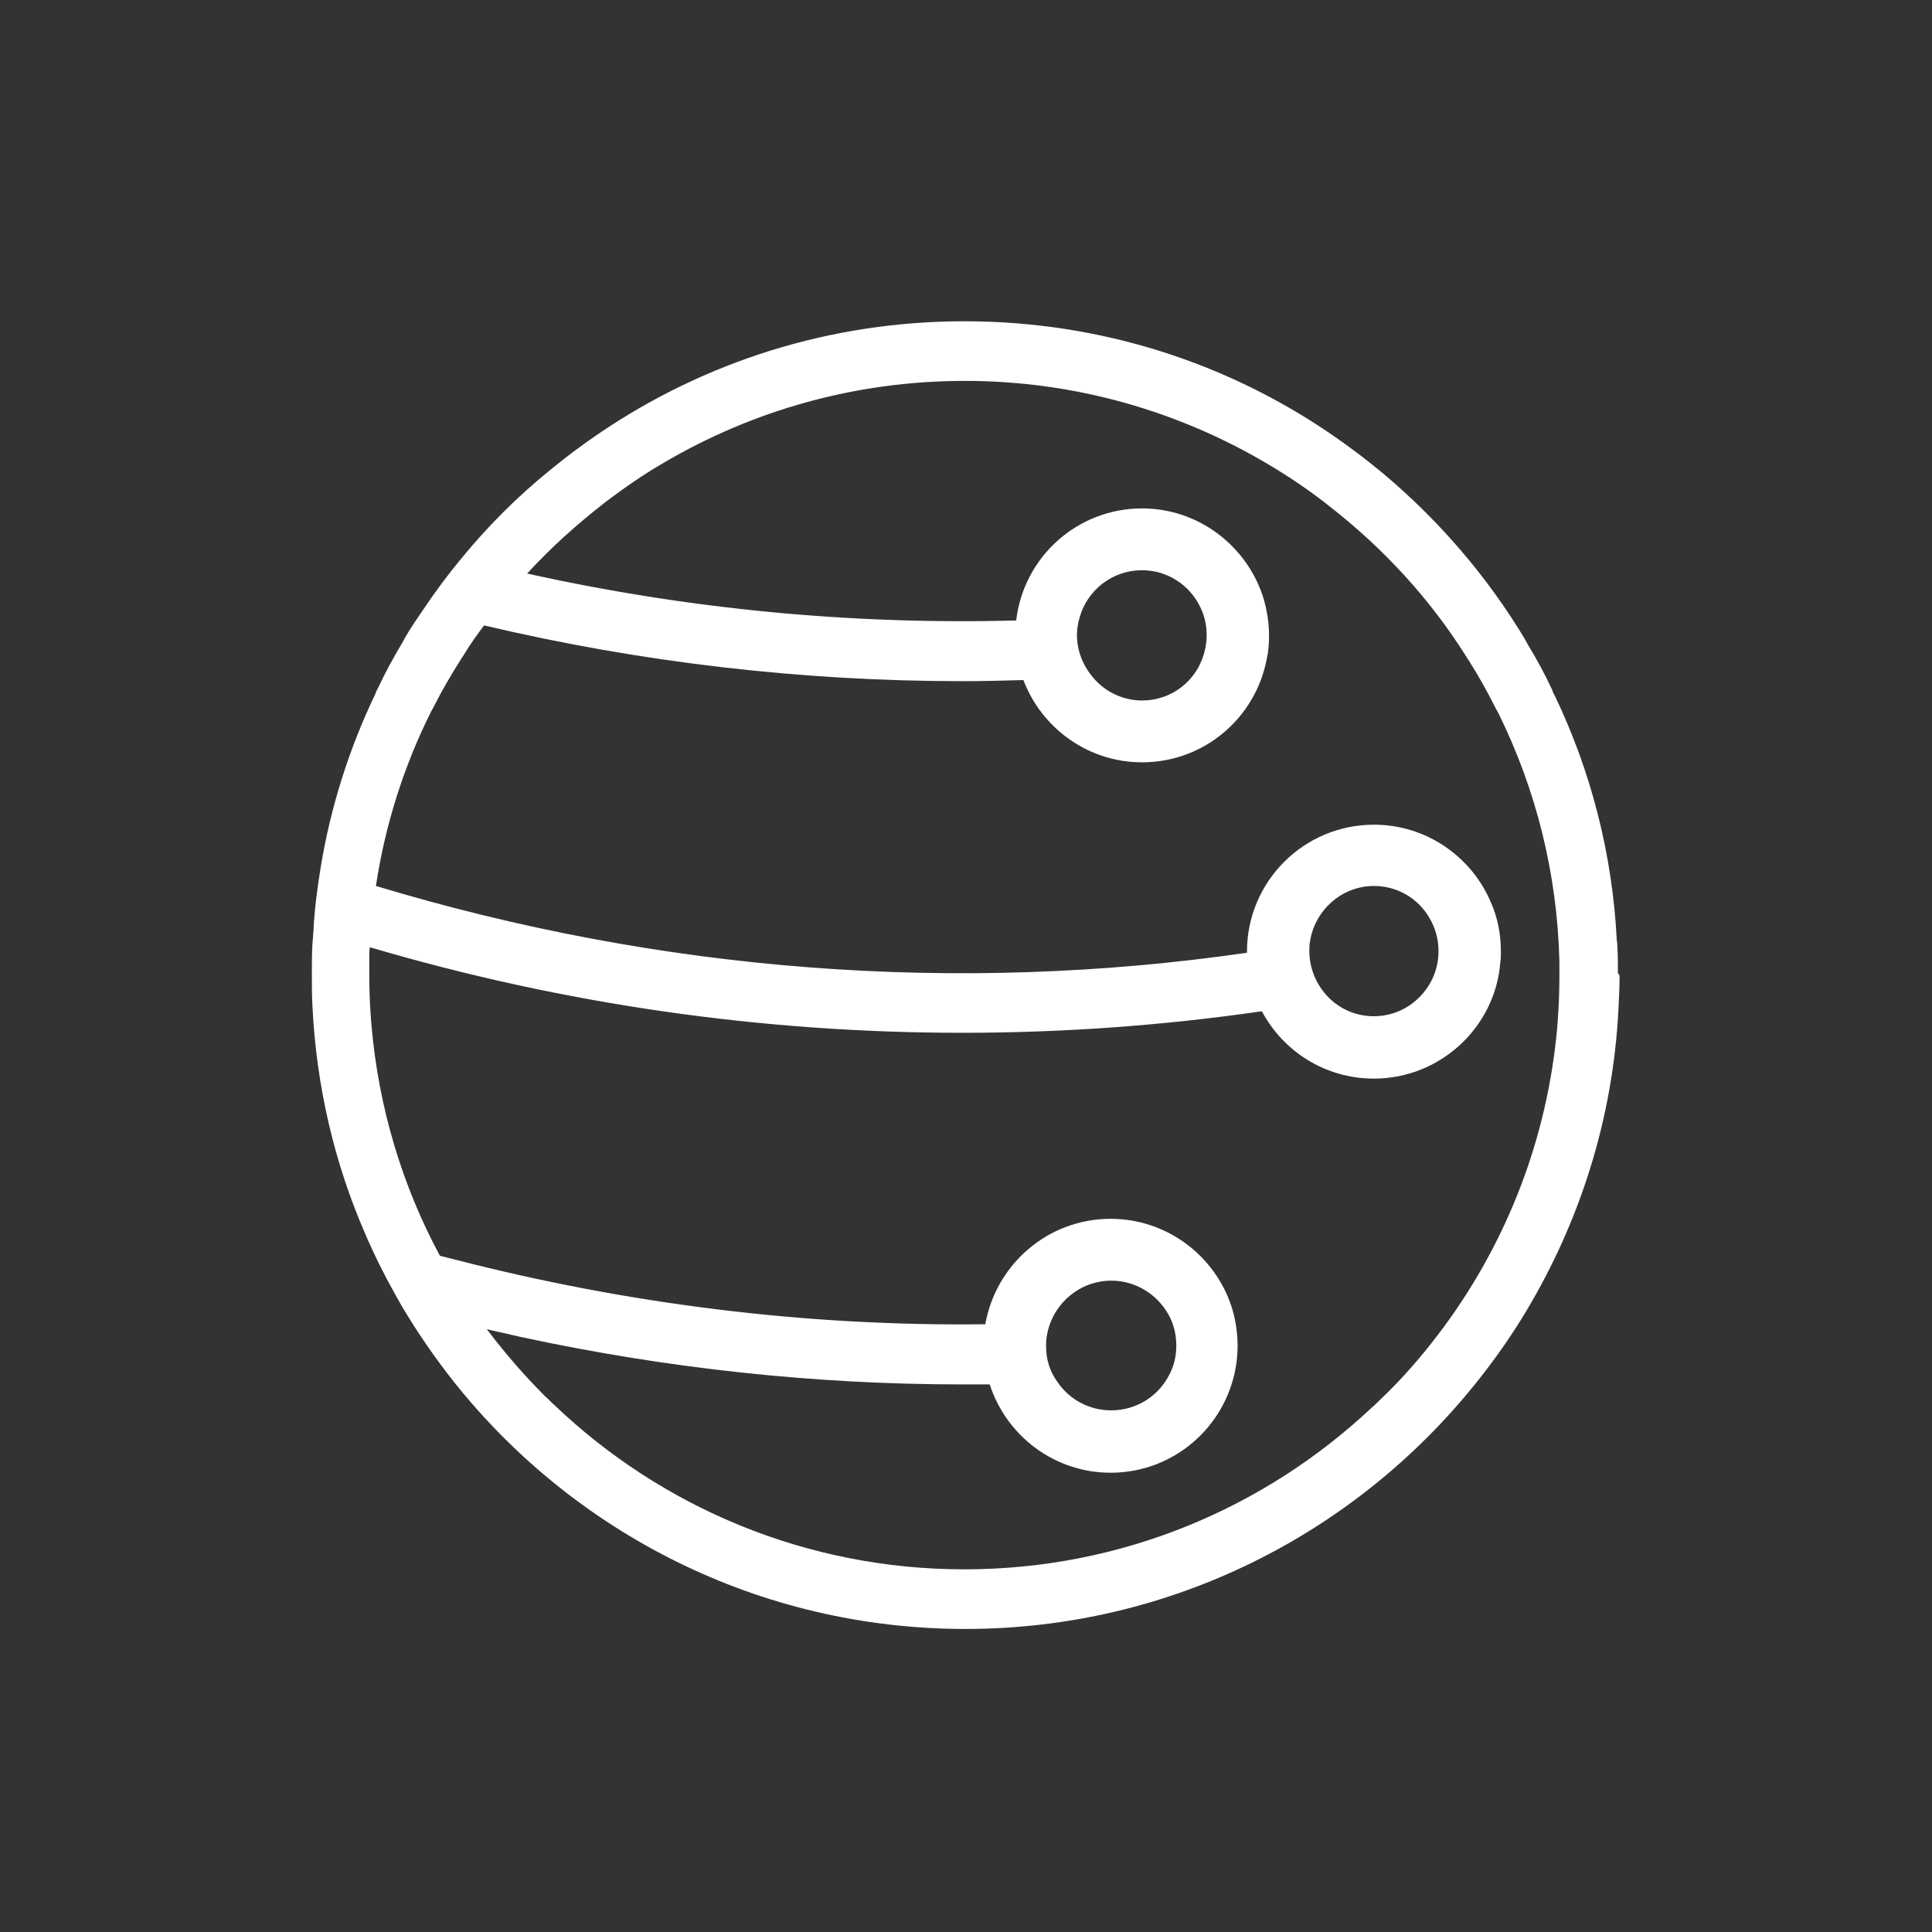 <?xml version="1.0" encoding="utf-8"?>
<!-- Generator: Adobe Illustrator 24.0.3, SVG Export Plug-In . SVG Version: 6.00 Build 0)  -->
<svg version="1.1" id="Layer_1" xmlns="http://www.w3.org/2000/svg" xmlns:xlink="http://www.w3.org/1999/xlink" x="0px" y="0px"
	 viewBox="0 0 350 350" style="enable-background:new 0 0 350 350;" xml:space="preserve">
<rect x="0" y="0" width="350" height="350" fill="#333333" stroke="none"/>
<style type="text/css">
	.st0{fill:#FFFFFF;}
</style>
<path class="st0" d="M293.1,176L293.1,176c0-0.1,0-0.1,0-0.2l0,0c0-1.4,0-2.8-0.1-4.2c0-0.4,0-0.8-0.1-1.2
	c-0.8-15.8-4.7-30.7-11.2-44.3c-0.2-0.4-0.4-0.7-0.5-1.1c-1.3-2.8-2.8-5.6-4.4-8.2c-0.2-0.4-0.4-0.7-0.6-1.1
	c-6.8-11.3-15.5-21.4-25.6-29.9c-2.9-2.4-5.9-4.7-9.1-6.9c-19-13.1-42-20.7-66.8-20.7c-24.4,0-47.1,7.4-66,20.2
	c-3.1,2.1-6.2,4.4-9.1,6.8c-5.8,4.7-11.1,10-15.8,15.7c-2.5,3-4.9,6.2-7.1,9.5c-1.1,1.6-2.2,3.2-3.2,4.9c-0.2,0.4-0.4,0.7-0.6,1.1
	c-1.6,2.7-3.1,5.4-4.4,8.2c-0.2,0.4-0.4,0.7-0.5,1.1c-4.7,9.8-8.1,20.4-9.9,31.4c-0.6,3.7-1.1,7.4-1.3,11.2c0,0.5-0.1,1-0.1,1.5
	c0,0.4-0.1,0.8-0.1,1.2c-0.1,1.6-0.1,3.3-0.1,5l0,0v0.1v0.1c0,0.1,0,0.3,0,0.5c0,1.8,0,3.7,0.1,5.5c0.7,14.6,4,28.6,9.6,41.4
	c0.4,1,0.9,2,1.3,2.9c1.6,3.5,3.5,7,5.4,10.3c2.8,4.7,5.9,9.2,9.3,13.5c21.7,27.3,55.2,44.8,92.7,44.8c37.2,0,70.5-17.3,92.2-44.2
	c3.4-4.2,6.6-8.7,9.4-13.4c9.7-16.2,15.7-34.8,16.7-54.7c0.1-2,0.2-4,0.2-6.1C293.1,176.4,293.1,176.2,293.1,176z M282.2,184.9
	c0,0.4-0.1,0.9-0.1,1.3c-1.8,20.1-9.1,38.6-20.4,54c-0.4,0.5-0.8,1.1-1.2,1.6c-3.2,4.2-6.6,8.1-10.4,11.7c-0.6,0.6-1.1,1.1-1.7,1.6
	c-19.3,18.1-45.2,29.2-73.7,29.2c-28.7,0-54.9-11.3-74.2-29.7c-0.6-0.5-1.1-1.1-1.7-1.6c-3.7-3.7-7.1-7.6-10.3-11.8
	c-0.1-0.1-0.2-0.3-0.3-0.4c1.6,0.4,3.2,0.7,4.8,1.1c0.6,0.1,1.2,0.3,1.8,0.4c26.1,5.6,52.8,8.5,79.5,8.5c1.7,0,3.3,0,5,0
	c3,9.3,11.7,16,21.9,16c11.4,0,20.9-8.3,22.7-19.3c0.2-1.2,0.3-2.5,0.3-3.7c0-2.5-0.4-4.9-1.1-7.1c-3-9.2-11.7-15.9-21.9-15.9
	c-11.4,0-20.8,8.3-22.7,19.1c-32.3,0.4-64.7-3.6-96.4-11.8c-0.4-0.1-0.8-0.2-1.2-0.3c-0.4-0.1-0.8-0.2-1.2-0.3
	c-6.8-12.6-11.1-26.8-12.4-41.7c0-0.4-0.1-0.9-0.1-1.3c-0.2-2.6-0.3-5.2-0.3-7.8c0-0.6,0-1.3,0-1.9c0-0.4,0-0.8,0-1.3
	c0-0.6,0-1.3,0.1-1.9c34.9,10.3,71,15.5,107.3,15.5c18.2,0,36.3-1.3,54.3-3.9c3.9,7.3,11.5,12.2,20.3,12.2c12,0,22-9.3,22.9-21.1
	c0.1-0.6,0.1-1.3,0.1-1.9c0-3.2-0.6-6.2-1.8-8.9c-3.5-8.3-11.7-14.1-21.2-14.1c-12.7,0-23,10.3-23,23v0.2
	c-52.6,7.6-106.1,3.5-157.8-12.1c1.7-11.2,5.1-21.8,10-31.6c0.2-0.4,0.4-0.7,0.6-1.1c1.4-2.8,3-5.5,4.7-8.2c0.2-0.4,0.5-0.7,0.7-1.1
	c1.1-1.8,2.3-3.5,3.6-5.2c28.4,6.7,57.5,10.1,86.7,10.1c3.7,0,7.3-0.1,11-0.2c3.3,8.7,11.7,14.9,21.5,14.9
	c11.3,0,20.6-8.1,22.6-18.8c0.3-1.3,0.4-2.8,0.4-4.2c0-2.4-0.4-4.6-1-6.7l0,0c-2.9-9.4-11.7-16.3-22-16.3
	c-11.8,0-21.5,8.9-22.8,20.3c-29.6,0.8-59.3-2-88.6-8.5c4.3-4.7,9-8.9,14-12.8c3.4-2.6,7-5.1,10.8-7.3c16-9.4,34.6-14.8,54.5-14.8
	c20.1,0,39,5.6,55.1,15.2c3.7,2.2,7.4,4.7,10.8,7.4c9.8,7.6,18.3,16.8,24.9,27.3c0.2,0.4,0.5,0.7,0.7,1.1c1.7,2.7,3.2,5.4,4.6,8.2
	c0.2,0.4,0.4,0.7,0.6,1.1c6.7,13.6,10.6,28.8,11,44.8c0,0.4,0,0.8,0,1.3s0,0.9,0,1.4C282.5,179.4,282.4,182.2,282.2,184.9z
	 M189.5,243.8c0-1.5,0.3-2.9,0.8-4.2c1.7-4.4,6-7.6,11-7.6c4.4,0,8.2,2.4,10.3,6c1,1.7,1.5,3.7,1.5,5.8c0,1.8-0.4,3.6-1.2,5.1
	c-1.9,3.9-5.9,6.6-10.6,6.6c-4,0-7.6-2-9.7-5.1C190.2,248.5,189.5,246.3,189.5,243.8z M237.2,172.3c0-0.5,0-1.1,0.1-1.6
	c0.8-5.7,5.7-10.2,11.6-10.2c4.3,0,8,2.3,10,5.7c1.1,1.8,1.7,3.9,1.7,6.1c0,1.8-0.4,3.5-1.1,5c-1.9,4-5.9,6.8-10.6,6.8
	c-3,0-5.7-1.1-7.8-3C238.7,178.9,237.2,175.7,237.2,172.3z M195.1,115c0-1.1,0.2-2.2,0.5-3.2c1.4-4.9,5.9-8.5,11.3-8.5
	c4.6,0,8.6,2.7,10.5,6.6c0.8,1.6,1.2,3.3,1.2,5.2c0,2.1-0.6,4.1-1.5,5.8c-2,3.6-5.8,6-10.2,6c-3.6,0-6.9-1.7-9-4.3
	C196.1,120.4,195.1,117.8,195.1,115z"/>
</svg>
